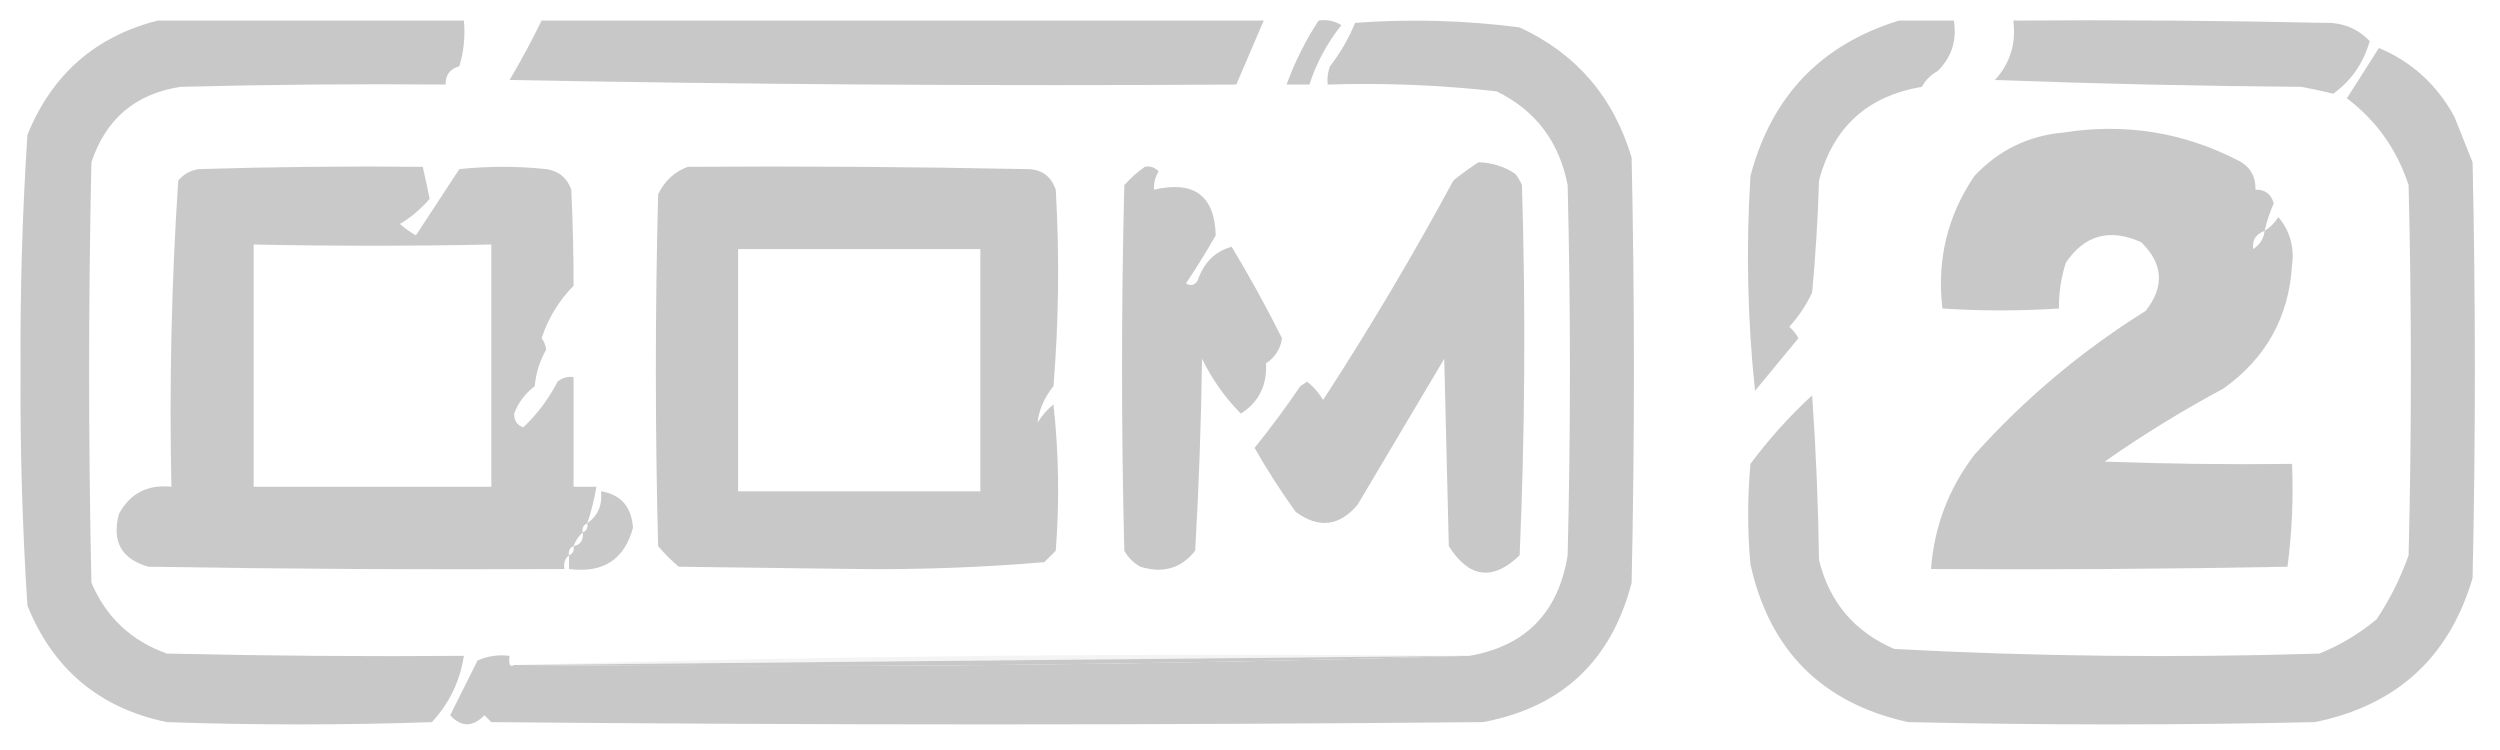 <?xml version="1.0" encoding="UTF-8"?> <svg xmlns="http://www.w3.org/2000/svg" width="547" height="164" viewBox="0 0 547 164" fill="none"><path fill-rule="evenodd" clip-rule="evenodd" d="M34.5 4.5C56.833 4.5 79.166 4.5 101.5 4.5C101.82 7.898 101.487 11.232 100.5 14.5C98.45 15.077 97.45 16.41 97.5 18.5C78.164 18.333 58.83 18.5 39.5 19C29.651 20.513 23.151 26.013 20 35.5C19.333 66.167 19.333 96.833 20 127.5C23.23 135.063 28.73 140.229 36.5 143C58.164 143.5 79.831 143.667 101.5 143.5C100.628 149.077 98.294 153.91 94.5 158C75.166 158.667 55.833 158.667 36.5 158C21.783 154.95 11.616 146.45 6 132.5C4.886 115.366 4.386 98.199 4.5 81C4.386 63.801 4.886 46.634 6 29.5C11.359 16.3 20.859 7.966 34.5 4.5Z" fill="#C8C8C8"></path><path fill-rule="evenodd" clip-rule="evenodd" d="M112.5 145.5C112.833 145.5 113.167 145.5 113.5 145.5C183.175 146.163 252.508 145.497 321.5 143.5C333.808 141.357 340.975 134.024 343 121.5C343.667 94.5 343.667 67.5 343 40.5C341.156 31.009 335.99 24.176 327.5 20C315.22 18.606 302.886 18.106 290.5 18.5C290.343 17.127 290.51 15.793 291 14.5C293.27 11.569 295.104 8.402 296.5 5C308.549 4.109 320.549 4.442 332.5 6C344.887 11.731 353.054 21.231 357 34.5C357.667 65.5 357.667 96.5 357 127.5C352.574 144.595 341.741 154.762 324.5 158C252.167 158.667 179.833 158.667 107.5 158C107 157.5 106.5 157 106 156.5C103.415 159.128 100.915 159.128 98.5 156.5C100.516 152.469 102.516 148.469 104.5 144.5C106.743 143.526 109.076 143.192 111.5 143.5C111.246 145.401 111.58 146.067 112.5 145.5Z" fill="#C8C8C8"></path><path fill-rule="evenodd" clip-rule="evenodd" d="M415.5 4.5C419.5 4.5 423.5 4.5 427.5 4.5C428.201 8.819 427.034 12.486 424 15.5C422.5 16.333 421.333 17.5 420.5 19C408.585 21.005 401.085 27.838 398 39.5C397.757 47.69 397.257 55.857 396.5 64C395.211 66.743 393.544 69.243 391.5 71.5C392.311 72.216 392.978 73.05 393.5 74C390.357 77.813 387.191 81.647 384 85.5C382.351 69.986 382.018 54.319 383 38.5C387.589 21.08 398.422 9.747 415.5 4.5Z" fill="#C8C8C8"></path><path fill-rule="evenodd" clip-rule="evenodd" d="M440.5 4.5C463.169 4.333 485.836 4.5 508.5 5C512.496 4.874 515.829 6.207 518.5 9C517.086 13.88 514.42 17.714 510.5 20.5C508.181 19.936 505.847 19.436 503.5 19C481.159 18.833 458.826 18.333 436.5 17.5C439.84 13.8 441.174 9.466 440.5 4.5Z" fill="#C8C8C8"></path><path fill-rule="evenodd" clip-rule="evenodd" d="M118.5 4.5C171.167 4.5 223.833 4.5 276.5 4.5C274.5 9.167 272.5 13.833 270.5 18.5C217.496 18.833 164.496 18.5 111.5 17.5C114.028 13.226 116.362 8.893 118.5 4.5Z" fill="#C8C8C8"></path><path opacity="0.999" fill-rule="evenodd" clip-rule="evenodd" d="M288.5 4.5C290.288 4.215 291.955 4.548 293.5 5.5C290.365 9.439 288.032 13.772 286.5 18.5C284.833 18.5 283.167 18.5 281.5 18.5C283.287 13.592 285.621 8.925 288.5 4.5Z" fill="#C8C8C8"></path><path opacity="0.999" fill-rule="evenodd" clip-rule="evenodd" d="M520.5 10.5C527.675 13.501 533.175 18.501 537 25.5C538.333 28.833 539.667 32.167 541 35.5C541.667 65.833 541.667 96.167 541 126.5C535.877 143.852 524.377 154.352 506.5 158C476.833 158.667 447.167 158.667 417.5 158C398.699 153.865 387.199 142.365 383 123.5C382.333 116.167 382.333 108.833 383 101.5C387.051 96.04 391.551 91.04 396.5 86.5C397.333 98.486 397.833 110.486 398 122.5C400.252 131.752 405.752 138.252 414.5 142C445.439 143.644 476.439 143.977 507.5 143C512.081 141.129 516.248 138.629 520 135.5C522.901 131.141 525.234 126.475 527 121.5C527.667 94.5 527.667 67.5 527 40.5C524.451 32.718 519.951 26.385 513.5 21.5C515.851 17.822 518.184 14.155 520.5 10.5Z" fill="#C8C8C8"></path><path opacity="0.99" fill-rule="evenodd" clip-rule="evenodd" d="M495.5 50.5C496.712 49.77 497.712 48.77 498.5 47.5C501.017 50.462 502.017 53.962 501.5 58C500.805 69.369 495.805 78.369 486.5 85C477.496 89.833 468.829 95.166 460.5 101C474.163 101.5 487.829 101.667 501.5 101.5C501.814 109.087 501.481 116.587 500.5 124C474.502 124.5 448.502 124.667 422.5 124.5C423.207 115.209 426.374 106.875 432 99.5C442.991 87.247 455.491 76.747 469.5 68C473.636 62.686 473.302 57.686 468.5 53C461.605 49.898 456.105 51.398 452 57.5C450.957 60.757 450.457 64.09 450.5 67.5C441.92 68.059 433.42 68.059 425 67.5C423.751 56.889 426.084 47.222 432 38.5C437.321 32.842 443.821 29.675 451.5 29C464.882 26.9 477.549 28.9 489.5 35C492.244 36.324 493.577 38.491 493.5 41.5C495.59 41.45 496.923 42.45 497.5 44.5C496.628 46.45 495.961 48.45 495.5 50.5ZM495.5 50.5C495.315 52.196 494.481 53.529 493 54.5C492.721 52.588 493.554 51.254 495.5 50.5Z" fill="#C8C8C8"></path><path opacity="0.988" fill-rule="evenodd" clip-rule="evenodd" d="M128.5 114.5C127.662 114.842 127.328 115.508 127.5 116.5C126.599 117.29 125.932 118.29 125.5 119.5C124.662 119.842 124.328 120.508 124.5 121.5C123.596 122.209 123.263 123.209 123.5 124.5C93.165 124.667 62.831 124.5 32.5 124C26.608 122.353 24.441 118.52 26 112.5C28.428 107.959 32.261 105.959 37.5 106.5C37.021 84.076 37.521 61.742 39 39.5C40.171 38.107 41.671 37.273 43.5 37C59.83 36.5 76.163 36.333 92.5 36.5C93.061 38.908 93.561 41.241 94 43.5C92.126 45.709 89.96 47.542 87.5 49C88.579 49.956 89.745 50.789 91 51.5C94.165 46.686 97.331 41.852 100.5 37C106.833 36.333 113.167 36.333 119.5 37C122.232 37.398 124.065 38.898 125 41.5C125.33 48.589 125.497 55.589 125.5 62.5C122.242 65.863 119.909 69.697 118.5 74C119.059 74.725 119.392 75.558 119.5 76.5C118.107 78.94 117.273 81.607 117 84.5C114.889 86.102 113.389 88.102 112.5 90.5C112.453 92 113.119 93 114.5 93.5C117.546 90.615 120.046 87.282 122 83.5C123.011 82.663 124.178 82.33 125.5 82.5C125.5 90.5 125.5 98.5 125.5 106.5C127.167 106.5 128.833 106.5 130.5 106.5C130.037 109.221 129.371 111.888 128.5 114.5ZM55.5 53.5C72.88 53.856 90.213 53.856 107.5 53.5C107.5 71.167 107.5 88.833 107.5 106.5C90.167 106.5 72.833 106.5 55.5 106.5C55.5 88.833 55.5 71.167 55.5 53.5Z" fill="#C8C8C8"></path><path opacity="0.998" fill-rule="evenodd" clip-rule="evenodd" d="M150.5 36.5C175.169 36.333 199.836 36.5 224.5 37C227.767 36.937 229.934 38.437 231 41.5C231.833 55.845 231.666 70.178 230.5 84.5C228.526 86.924 227.359 89.591 227 92.5C227.941 90.939 229.108 89.605 230.5 88.5C231.666 99.151 231.832 109.818 231 120.5C230.167 121.333 229.333 122.167 228.5 123C214.924 124.15 201.257 124.65 187.5 124.5C174.5 124.333 161.5 124.167 148.5 124C146.895 122.64 145.395 121.14 144 119.5C143.333 93.833 143.333 68.167 144 42.5C145.436 39.558 147.603 37.558 150.5 36.5ZM161.5 54.5C179.167 54.5 196.833 54.5 214.5 54.5C214.5 72.167 214.5 89.833 214.5 107.5C196.833 107.5 179.167 107.5 161.5 107.5C161.5 89.833 161.5 72.167 161.5 54.5Z" fill="#C8C8C8"></path><path opacity="0.998" fill-rule="evenodd" clip-rule="evenodd" d="M250.5 36.5C251.675 36.281 252.675 36.614 253.5 37.5C252.754 38.736 252.421 40.069 252.5 41.5C261.252 39.464 265.752 42.797 266 51.5C263.972 55.051 261.805 58.551 259.5 62C260.449 62.617 261.282 62.45 262 61.5C263.351 57.48 265.851 54.98 269.5 54C273.448 60.566 277.115 67.233 280.5 74C280.183 76.328 279.016 78.161 277 79.5C277.26 84.314 275.427 87.981 271.5 90.5C268.042 87.013 265.209 83.013 263 78.5C262.816 92.545 262.316 106.545 261.5 120.5C258.456 124.362 254.456 125.529 249.5 124C248 123.167 246.833 122 246 120.5C245.333 93.833 245.333 67.167 246 40.5C247.397 38.93 248.897 37.596 250.5 36.5Z" fill="#C8C8C8"></path><path opacity="0.999" fill-rule="evenodd" clip-rule="evenodd" d="M323.5 35.5C326.407 35.575 329.073 36.409 331.5 38C332.126 38.75 332.626 39.584 333 40.5C333.833 67.506 333.667 94.506 332.5 121.5C326.617 127.162 321.45 126.495 317 119.5C316.667 105.833 316.333 92.167 316 78.5C309.667 89.167 303.333 99.833 297 110.5C292.994 115.166 288.494 115.666 283.5 112C280.244 107.487 277.244 102.82 274.5 98C278.012 93.652 281.345 89.152 284.5 84.5C285 84.167 285.5 83.833 286 83.5C287.394 84.613 288.561 85.947 289.5 87.5C299.649 71.886 309.149 55.886 318 39.5C319.812 38.023 321.645 36.69 323.5 35.5Z" fill="#C8C8C8"></path><path opacity="0.974" fill-rule="evenodd" clip-rule="evenodd" d="M124.5 121.5C125.338 121.158 125.672 120.492 125.5 119.5C127.048 119.179 127.715 118.179 127.5 116.5C128.338 116.158 128.672 115.492 128.5 114.5C130.834 112.824 131.834 110.491 131.5 107.5C135.851 108.194 138.184 110.861 138.5 115.5C136.584 122.473 131.917 125.473 124.5 124.5C124.5 123.5 124.5 122.5 124.5 121.5Z" fill="#C8C8C8"></path><path opacity="0.196" fill-rule="evenodd" clip-rule="evenodd" d="M320.5 143.5C251.5 144.167 182.5 144.833 113.5 145.5C113.167 145.5 112.833 145.5 112.5 145.5C181.492 143.503 250.825 142.837 320.5 143.5Z" fill="#C8C8C8"></path><path fill-rule="evenodd" clip-rule="evenodd" d="M320.5 143.5C320.833 143.5 321.167 143.5 321.5 143.5C252.508 145.497 183.175 146.163 113.5 145.5C182.5 144.833 251.5 144.167 320.5 143.5Z" fill="#C8C8C8"></path></svg> 